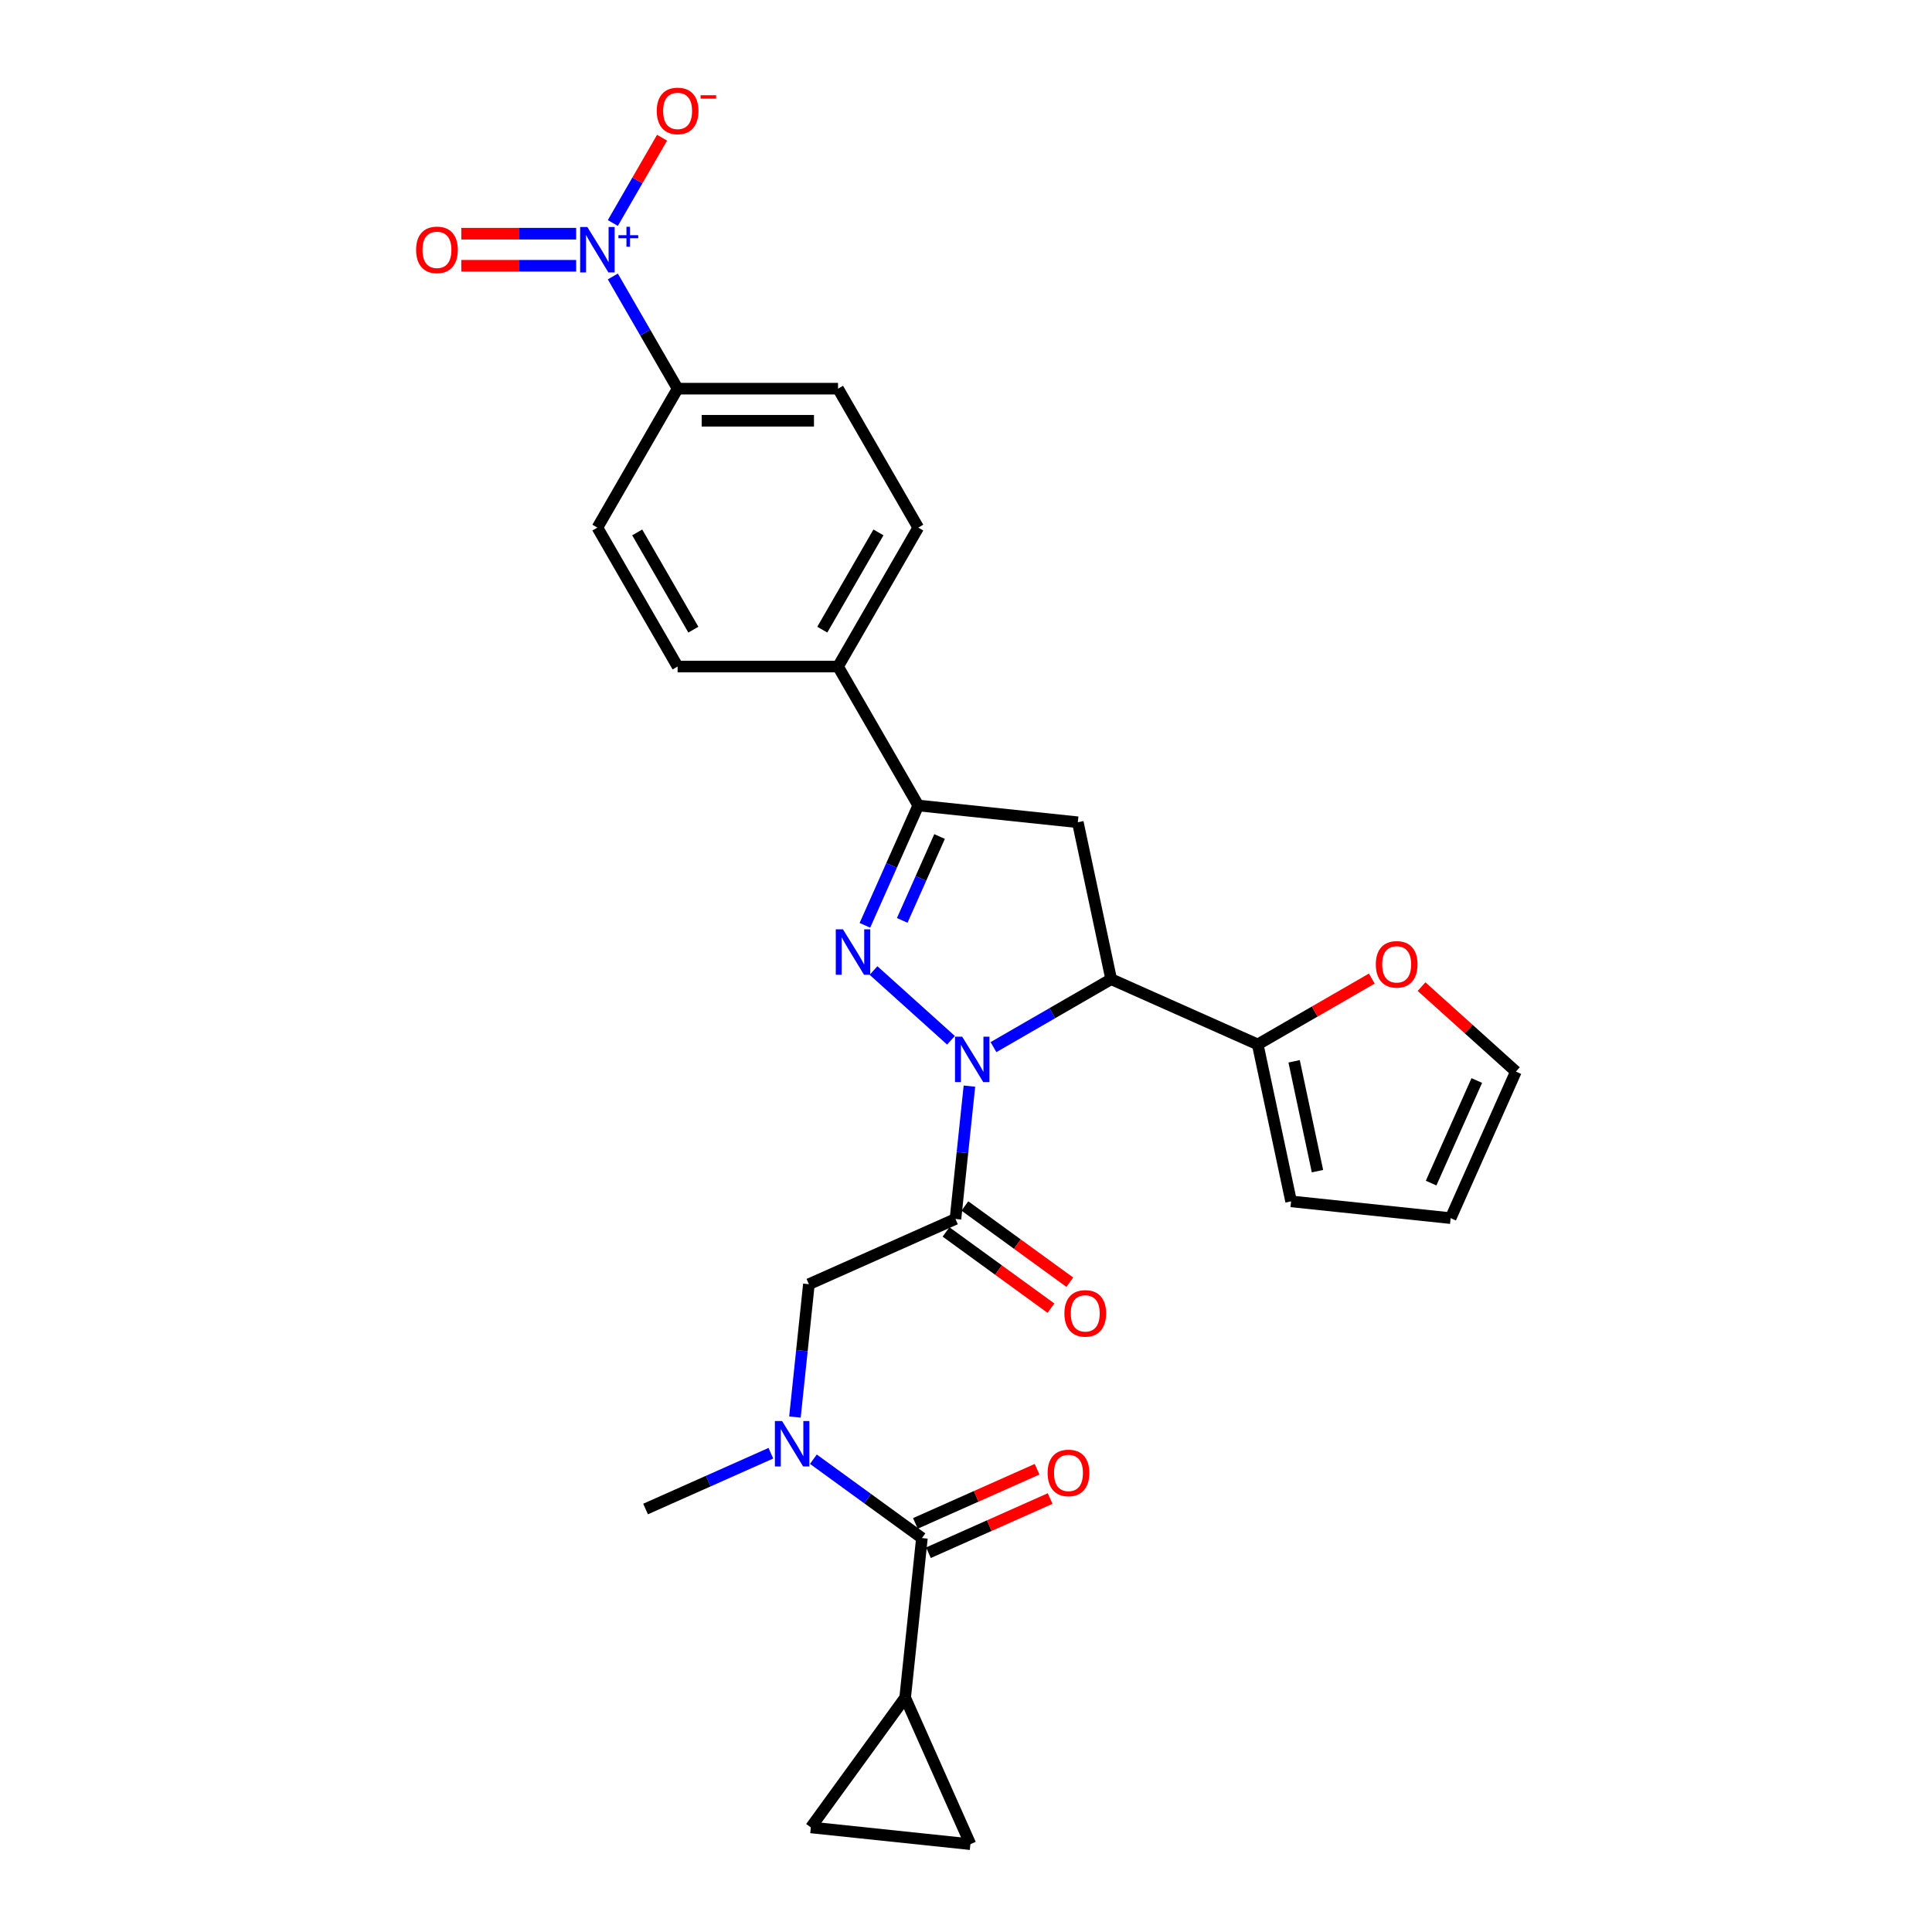 <?xml version='1.0' encoding='iso-8859-1'?>
<svg version='1.1' baseProfile='full'
              xmlns='http://www.w3.org/2000/svg'
                      xmlns:rdkit='http://www.rdkit.org/xml'
                      xmlns:xlink='http://www.w3.org/1999/xlink'
                  xml:space='preserve'
width='1000px' height='1000px' viewBox='0 0 1000 1000'>
<!-- END OF HEADER -->
<rect style='opacity:1.0;fill:#FFFFFF;stroke:none' width='1000' height='1000' x='0' y='0'> </rect>
<path class='bond-0' d='M 399.009,752.185 L 366.576,766.625' style='fill:none;fill-rule:evenodd;stroke:#0000FF;stroke-width:6px;stroke-linecap:butt;stroke-linejoin:miter;stroke-opacity:1' />
<path class='bond-0' d='M 366.576,766.625 L 334.143,781.065' style='fill:none;fill-rule:evenodd;stroke:#000000;stroke-width:6px;stroke-linecap:butt;stroke-linejoin:miter;stroke-opacity:1' />
<path class='bond-1' d='M 411.458,733.456 L 415.071,699.08' style='fill:none;fill-rule:evenodd;stroke:#0000FF;stroke-width:6px;stroke-linecap:butt;stroke-linejoin:miter;stroke-opacity:1' />
<path class='bond-1' d='M 415.071,699.08 L 418.684,664.705' style='fill:none;fill-rule:evenodd;stroke:#000000;stroke-width:6px;stroke-linecap:butt;stroke-linejoin:miter;stroke-opacity:1' />
<path class='bond-2' d='M 420.998,755.278 L 449.092,775.689' style='fill:none;fill-rule:evenodd;stroke:#0000FF;stroke-width:6px;stroke-linecap:butt;stroke-linejoin:miter;stroke-opacity:1' />
<path class='bond-2' d='M 449.092,775.689 L 477.185,796.1' style='fill:none;fill-rule:evenodd;stroke:#000000;stroke-width:6px;stroke-linecap:butt;stroke-linejoin:miter;stroke-opacity:1' />
<path class='bond-3' d='M 468.505,878.685 L 502.28,954.545' style='fill:none;fill-rule:evenodd;stroke:#000000;stroke-width:6px;stroke-linecap:butt;stroke-linejoin:miter;stroke-opacity:1' />
<path class='bond-4' d='M 468.505,878.685 L 419.695,945.865' style='fill:none;fill-rule:evenodd;stroke:#000000;stroke-width:6px;stroke-linecap:butt;stroke-linejoin:miter;stroke-opacity:1' />
<path class='bond-5' d='M 468.505,878.685 L 477.185,796.1' style='fill:none;fill-rule:evenodd;stroke:#000000;stroke-width:6px;stroke-linecap:butt;stroke-linejoin:miter;stroke-opacity:1' />
<path class='bond-6' d='M 489.664,637.648 L 516.818,657.377' style='fill:none;fill-rule:evenodd;stroke:#000000;stroke-width:6px;stroke-linecap:butt;stroke-linejoin:miter;stroke-opacity:1' />
<path class='bond-6' d='M 516.818,657.377 L 543.973,677.106' style='fill:none;fill-rule:evenodd;stroke:#FF0000;stroke-width:6px;stroke-linecap:butt;stroke-linejoin:miter;stroke-opacity:1' />
<path class='bond-6' d='M 499.426,624.212 L 526.58,643.941' style='fill:none;fill-rule:evenodd;stroke:#000000;stroke-width:6px;stroke-linecap:butt;stroke-linejoin:miter;stroke-opacity:1' />
<path class='bond-6' d='M 526.58,643.941 L 553.735,663.67' style='fill:none;fill-rule:evenodd;stroke:#FF0000;stroke-width:6px;stroke-linecap:butt;stroke-linejoin:miter;stroke-opacity:1' />
<path class='bond-7' d='M 494.545,630.93 L 418.684,664.705' style='fill:none;fill-rule:evenodd;stroke:#000000;stroke-width:6px;stroke-linecap:butt;stroke-linejoin:miter;stroke-opacity:1' />
<path class='bond-8' d='M 494.545,630.93 L 498.158,596.554' style='fill:none;fill-rule:evenodd;stroke:#000000;stroke-width:6px;stroke-linecap:butt;stroke-linejoin:miter;stroke-opacity:1' />
<path class='bond-8' d='M 498.158,596.554 L 501.771,562.179' style='fill:none;fill-rule:evenodd;stroke:#0000FF;stroke-width:6px;stroke-linecap:butt;stroke-linejoin:miter;stroke-opacity:1' />
<path class='bond-9' d='M 480.562,803.686 L 512.057,789.663' style='fill:none;fill-rule:evenodd;stroke:#000000;stroke-width:6px;stroke-linecap:butt;stroke-linejoin:miter;stroke-opacity:1' />
<path class='bond-9' d='M 512.057,789.663 L 543.552,775.641' style='fill:none;fill-rule:evenodd;stroke:#FF0000;stroke-width:6px;stroke-linecap:butt;stroke-linejoin:miter;stroke-opacity:1' />
<path class='bond-9' d='M 473.807,788.514 L 505.302,774.491' style='fill:none;fill-rule:evenodd;stroke:#000000;stroke-width:6px;stroke-linecap:butt;stroke-linejoin:miter;stroke-opacity:1' />
<path class='bond-9' d='M 505.302,774.491 L 536.797,760.469' style='fill:none;fill-rule:evenodd;stroke:#FF0000;stroke-width:6px;stroke-linecap:butt;stroke-linejoin:miter;stroke-opacity:1' />
<path class='bond-10' d='M 502.28,954.545 L 419.695,945.865' style='fill:none;fill-rule:evenodd;stroke:#000000;stroke-width:6px;stroke-linecap:butt;stroke-linejoin:miter;stroke-opacity:1' />
<path class='bond-11' d='M 514.219,541.997 L 544.679,524.411' style='fill:none;fill-rule:evenodd;stroke:#0000FF;stroke-width:6px;stroke-linecap:butt;stroke-linejoin:miter;stroke-opacity:1' />
<path class='bond-11' d='M 544.679,524.411 L 575.139,506.825' style='fill:none;fill-rule:evenodd;stroke:#000000;stroke-width:6px;stroke-linecap:butt;stroke-linejoin:miter;stroke-opacity:1' />
<path class='bond-12' d='M 492.23,538.445 L 452.139,502.346' style='fill:none;fill-rule:evenodd;stroke:#0000FF;stroke-width:6px;stroke-linecap:butt;stroke-linejoin:miter;stroke-opacity:1' />
<path class='bond-13' d='M 475.289,416.919 L 433.769,345.005' style='fill:none;fill-rule:evenodd;stroke:#000000;stroke-width:6px;stroke-linecap:butt;stroke-linejoin:miter;stroke-opacity:1' />
<path class='bond-14' d='M 475.289,416.919 L 557.874,425.599' style='fill:none;fill-rule:evenodd;stroke:#000000;stroke-width:6px;stroke-linecap:butt;stroke-linejoin:miter;stroke-opacity:1' />
<path class='bond-15' d='M 475.289,416.919 L 461.481,447.932' style='fill:none;fill-rule:evenodd;stroke:#000000;stroke-width:6px;stroke-linecap:butt;stroke-linejoin:miter;stroke-opacity:1' />
<path class='bond-15' d='M 461.481,447.932 L 447.674,478.946' style='fill:none;fill-rule:evenodd;stroke:#0000FF;stroke-width:6px;stroke-linecap:butt;stroke-linejoin:miter;stroke-opacity:1' />
<path class='bond-15' d='M 486.319,432.978 L 476.654,454.688' style='fill:none;fill-rule:evenodd;stroke:#000000;stroke-width:6px;stroke-linecap:butt;stroke-linejoin:miter;stroke-opacity:1' />
<path class='bond-15' d='M 476.654,454.688 L 466.988,476.397' style='fill:none;fill-rule:evenodd;stroke:#0000FF;stroke-width:6px;stroke-linecap:butt;stroke-linejoin:miter;stroke-opacity:1' />
<path class='bond-16' d='M 557.874,425.599 L 575.139,506.825' style='fill:none;fill-rule:evenodd;stroke:#000000;stroke-width:6px;stroke-linecap:butt;stroke-linejoin:miter;stroke-opacity:1' />
<path class='bond-17' d='M 575.139,506.825 L 651,540.6' style='fill:none;fill-rule:evenodd;stroke:#000000;stroke-width:6px;stroke-linecap:butt;stroke-linejoin:miter;stroke-opacity:1' />
<path class='bond-18' d='M 475.289,273.09 L 433.769,345.005' style='fill:none;fill-rule:evenodd;stroke:#000000;stroke-width:6px;stroke-linecap:butt;stroke-linejoin:miter;stroke-opacity:1' />
<path class='bond-18' d='M 454.678,275.573 L 425.615,325.913' style='fill:none;fill-rule:evenodd;stroke:#000000;stroke-width:6px;stroke-linecap:butt;stroke-linejoin:miter;stroke-opacity:1' />
<path class='bond-19' d='M 475.289,273.09 L 433.769,201.175' style='fill:none;fill-rule:evenodd;stroke:#000000;stroke-width:6px;stroke-linecap:butt;stroke-linejoin:miter;stroke-opacity:1' />
<path class='bond-20' d='M 433.769,201.175 L 350.73,201.175' style='fill:none;fill-rule:evenodd;stroke:#000000;stroke-width:6px;stroke-linecap:butt;stroke-linejoin:miter;stroke-opacity:1' />
<path class='bond-20' d='M 421.313,217.783 L 363.186,217.783' style='fill:none;fill-rule:evenodd;stroke:#000000;stroke-width:6px;stroke-linecap:butt;stroke-linejoin:miter;stroke-opacity:1' />
<path class='bond-21' d='M 651,540.6 L 680.522,523.556' style='fill:none;fill-rule:evenodd;stroke:#000000;stroke-width:6px;stroke-linecap:butt;stroke-linejoin:miter;stroke-opacity:1' />
<path class='bond-21' d='M 680.522,523.556 L 710.044,506.511' style='fill:none;fill-rule:evenodd;stroke:#FF0000;stroke-width:6px;stroke-linecap:butt;stroke-linejoin:miter;stroke-opacity:1' />
<path class='bond-22' d='M 651,540.6 L 668.265,621.825' style='fill:none;fill-rule:evenodd;stroke:#000000;stroke-width:6px;stroke-linecap:butt;stroke-linejoin:miter;stroke-opacity:1' />
<path class='bond-22' d='M 669.835,549.331 L 681.92,606.189' style='fill:none;fill-rule:evenodd;stroke:#000000;stroke-width:6px;stroke-linecap:butt;stroke-linejoin:miter;stroke-opacity:1' />
<path class='bond-23' d='M 735.786,510.669 L 760.206,532.657' style='fill:none;fill-rule:evenodd;stroke:#FF0000;stroke-width:6px;stroke-linecap:butt;stroke-linejoin:miter;stroke-opacity:1' />
<path class='bond-23' d='M 760.206,532.657 L 784.626,554.645' style='fill:none;fill-rule:evenodd;stroke:#000000;stroke-width:6px;stroke-linecap:butt;stroke-linejoin:miter;stroke-opacity:1' />
<path class='bond-24' d='M 668.265,621.825 L 750.85,630.505' style='fill:none;fill-rule:evenodd;stroke:#000000;stroke-width:6px;stroke-linecap:butt;stroke-linejoin:miter;stroke-opacity:1' />
<path class='bond-25' d='M 784.626,554.645 L 750.85,630.505' style='fill:none;fill-rule:evenodd;stroke:#000000;stroke-width:6px;stroke-linecap:butt;stroke-linejoin:miter;stroke-opacity:1' />
<path class='bond-25' d='M 764.387,559.269 L 740.744,612.371' style='fill:none;fill-rule:evenodd;stroke:#000000;stroke-width:6px;stroke-linecap:butt;stroke-linejoin:miter;stroke-opacity:1' />
<path class='bond-26' d='M 350.73,201.175 L 309.21,273.09' style='fill:none;fill-rule:evenodd;stroke:#000000;stroke-width:6px;stroke-linecap:butt;stroke-linejoin:miter;stroke-opacity:1' />
<path class='bond-27' d='M 350.73,201.175 L 333.963,172.135' style='fill:none;fill-rule:evenodd;stroke:#000000;stroke-width:6px;stroke-linecap:butt;stroke-linejoin:miter;stroke-opacity:1' />
<path class='bond-27' d='M 333.963,172.135 L 317.197,143.095' style='fill:none;fill-rule:evenodd;stroke:#0000FF;stroke-width:6px;stroke-linecap:butt;stroke-linejoin:miter;stroke-opacity:1' />
<path class='bond-28' d='M 309.21,273.09 L 350.73,345.005' style='fill:none;fill-rule:evenodd;stroke:#000000;stroke-width:6px;stroke-linecap:butt;stroke-linejoin:miter;stroke-opacity:1' />
<path class='bond-28' d='M 329.821,275.573 L 358.884,325.913' style='fill:none;fill-rule:evenodd;stroke:#000000;stroke-width:6px;stroke-linecap:butt;stroke-linejoin:miter;stroke-opacity:1' />
<path class='bond-29' d='M 350.73,345.005 L 433.769,345.005' style='fill:none;fill-rule:evenodd;stroke:#000000;stroke-width:6px;stroke-linecap:butt;stroke-linejoin:miter;stroke-opacity:1' />
<path class='bond-30' d='M 317.197,115.426 L 329.941,93.353' style='fill:none;fill-rule:evenodd;stroke:#0000FF;stroke-width:6px;stroke-linecap:butt;stroke-linejoin:miter;stroke-opacity:1' />
<path class='bond-30' d='M 329.941,93.353 L 342.685,71.279' style='fill:none;fill-rule:evenodd;stroke:#FF0000;stroke-width:6px;stroke-linecap:butt;stroke-linejoin:miter;stroke-opacity:1' />
<path class='bond-31' d='M 298.215,120.957 L 268.491,120.957' style='fill:none;fill-rule:evenodd;stroke:#0000FF;stroke-width:6px;stroke-linecap:butt;stroke-linejoin:miter;stroke-opacity:1' />
<path class='bond-31' d='M 268.491,120.957 L 238.766,120.957' style='fill:none;fill-rule:evenodd;stroke:#FF0000;stroke-width:6px;stroke-linecap:butt;stroke-linejoin:miter;stroke-opacity:1' />
<path class='bond-31' d='M 298.215,137.565 L 268.491,137.565' style='fill:none;fill-rule:evenodd;stroke:#0000FF;stroke-width:6px;stroke-linecap:butt;stroke-linejoin:miter;stroke-opacity:1' />
<path class='bond-31' d='M 268.491,137.565 L 238.766,137.565' style='fill:none;fill-rule:evenodd;stroke:#FF0000;stroke-width:6px;stroke-linecap:butt;stroke-linejoin:miter;stroke-opacity:1' />
<path  class='atom-0' d='M 404.806 735.532
L 412.512 747.988
Q 413.276 749.217, 414.505 751.442
Q 415.734 753.668, 415.8 753.8
L 415.8 735.532
L 418.922 735.532
L 418.922 759.048
L 415.7 759.048
L 407.43 745.43
Q 406.466 743.836, 405.437 742.009
Q 404.44 740.182, 404.141 739.617
L 404.141 759.048
L 401.085 759.048
L 401.085 735.532
L 404.806 735.532
' fill='#0000FF'/>
<path  class='atom-3' d='M 550.93 679.806
Q 550.93 674.159, 553.72 671.003
Q 556.511 667.848, 561.725 667.848
Q 566.94 667.848, 569.73 671.003
Q 572.521 674.159, 572.521 679.806
Q 572.521 685.519, 569.697 688.774
Q 566.874 691.996, 561.725 691.996
Q 556.544 691.996, 553.72 688.774
Q 550.93 685.552, 550.93 679.806
M 561.725 689.339
Q 565.313 689.339, 567.239 686.947
Q 569.199 684.522, 569.199 679.806
Q 569.199 675.189, 567.239 672.864
Q 565.313 670.505, 561.725 670.505
Q 558.138 670.505, 556.178 672.83
Q 554.252 675.155, 554.252 679.806
Q 554.252 684.556, 556.178 686.947
Q 558.138 689.339, 561.725 689.339
' fill='#FF0000'/>
<path  class='atom-6' d='M 542.25 762.391
Q 542.25 756.744, 545.04 753.588
Q 547.83 750.433, 553.045 750.433
Q 558.26 750.433, 561.05 753.588
Q 563.841 756.744, 563.841 762.391
Q 563.841 768.104, 561.017 771.359
Q 558.194 774.581, 553.045 774.581
Q 547.864 774.581, 545.04 771.359
Q 542.25 768.137, 542.25 762.391
M 553.045 771.924
Q 556.633 771.924, 558.559 769.532
Q 560.519 767.107, 560.519 762.391
Q 560.519 757.774, 558.559 755.449
Q 556.633 753.09, 553.045 753.09
Q 549.458 753.09, 547.498 755.415
Q 545.572 757.74, 545.572 762.391
Q 545.572 767.141, 547.498 769.532
Q 549.458 771.924, 553.045 771.924
' fill='#FF0000'/>
<path  class='atom-10' d='M 498.026 536.586
L 505.733 549.042
Q 506.497 550.271, 507.725 552.497
Q 508.954 554.722, 509.021 554.855
L 509.021 536.586
L 512.143 536.586
L 512.143 560.103
L 508.921 560.103
L 500.65 546.485
Q 499.687 544.89, 498.658 543.063
Q 497.661 541.236, 497.362 540.672
L 497.362 560.103
L 494.306 560.103
L 494.306 536.586
L 498.026 536.586
' fill='#0000FF'/>
<path  class='atom-14' d='M 436.316 481.022
L 444.022 493.478
Q 444.786 494.707, 446.015 496.932
Q 447.244 499.158, 447.31 499.29
L 447.31 481.022
L 450.433 481.022
L 450.433 504.538
L 447.211 504.538
L 438.94 490.92
Q 437.977 489.326, 436.947 487.499
Q 435.95 485.672, 435.651 485.107
L 435.651 504.538
L 432.596 504.538
L 432.596 481.022
L 436.316 481.022
' fill='#0000FF'/>
<path  class='atom-18' d='M 712.12 499.146
Q 712.12 493.5, 714.91 490.344
Q 717.7 487.189, 722.915 487.189
Q 728.13 487.189, 730.92 490.344
Q 733.71 493.5, 733.71 499.146
Q 733.71 504.86, 730.887 508.115
Q 728.063 511.337, 722.915 511.337
Q 717.733 511.337, 714.91 508.115
Q 712.12 504.893, 712.12 499.146
M 722.915 508.679
Q 726.502 508.679, 728.429 506.288
Q 730.388 503.863, 730.388 499.146
Q 730.388 494.529, 728.429 492.204
Q 726.502 489.846, 722.915 489.846
Q 719.328 489.846, 717.368 492.171
Q 715.441 494.496, 715.441 499.146
Q 715.441 503.896, 717.368 506.288
Q 719.328 508.679, 722.915 508.679
' fill='#FF0000'/>
<path  class='atom-26' d='M 304.011 117.502
L 311.717 129.958
Q 312.481 131.187, 313.71 133.413
Q 314.939 135.638, 315.006 135.771
L 315.006 117.502
L 318.128 117.502
L 318.128 141.019
L 314.906 141.019
L 306.635 127.4
Q 305.672 125.806, 304.642 123.979
Q 303.646 122.152, 303.347 121.588
L 303.347 141.019
L 300.291 141.019
L 300.291 117.502
L 304.011 117.502
' fill='#0000FF'/>
<path  class='atom-26' d='M 320.101 121.741
L 324.244 121.741
L 324.244 117.379
L 326.086 117.379
L 326.086 121.741
L 330.339 121.741
L 330.339 123.32
L 326.086 123.32
L 326.086 127.704
L 324.244 127.704
L 324.244 123.32
L 320.101 123.32
L 320.101 121.741
' fill='#0000FF'/>
<path  class='atom-27' d='M 339.934 57.412
Q 339.934 51.766, 342.724 48.61
Q 345.515 45.455, 350.73 45.455
Q 355.944 45.455, 358.735 48.61
Q 361.525 51.766, 361.525 57.412
Q 361.525 63.125, 358.701 66.381
Q 355.878 69.603, 350.73 69.603
Q 345.548 69.603, 342.724 66.381
Q 339.934 63.159, 339.934 57.412
M 350.73 66.945
Q 354.317 66.945, 356.243 64.554
Q 358.203 62.129, 358.203 57.412
Q 358.203 52.795, 356.243 50.47
Q 354.317 48.112, 350.73 48.112
Q 347.142 48.112, 345.182 50.437
Q 343.256 52.762, 343.256 57.412
Q 343.256 62.162, 345.182 64.554
Q 347.142 66.945, 350.73 66.945
' fill='#FF0000'/>
<path  class='atom-27' d='M 362.621 49.293
L 370.666 49.293
L 370.666 51.047
L 362.621 51.047
L 362.621 49.293
' fill='#FF0000'/>
<path  class='atom-28' d='M 215.374 129.327
Q 215.374 123.68, 218.165 120.525
Q 220.955 117.369, 226.17 117.369
Q 231.385 117.369, 234.175 120.525
Q 236.965 123.68, 236.965 129.327
Q 236.965 135.04, 234.141 138.295
Q 231.318 141.517, 226.17 141.517
Q 220.988 141.517, 218.165 138.295
Q 215.374 135.073, 215.374 129.327
M 226.17 138.86
Q 229.757 138.86, 231.683 136.468
Q 233.643 134.044, 233.643 129.327
Q 233.643 124.71, 231.683 122.385
Q 229.757 120.027, 226.17 120.027
Q 222.582 120.027, 220.623 122.352
Q 218.696 124.677, 218.696 129.327
Q 218.696 134.077, 220.623 136.468
Q 222.582 138.86, 226.17 138.86
' fill='#FF0000'/>
</svg>

